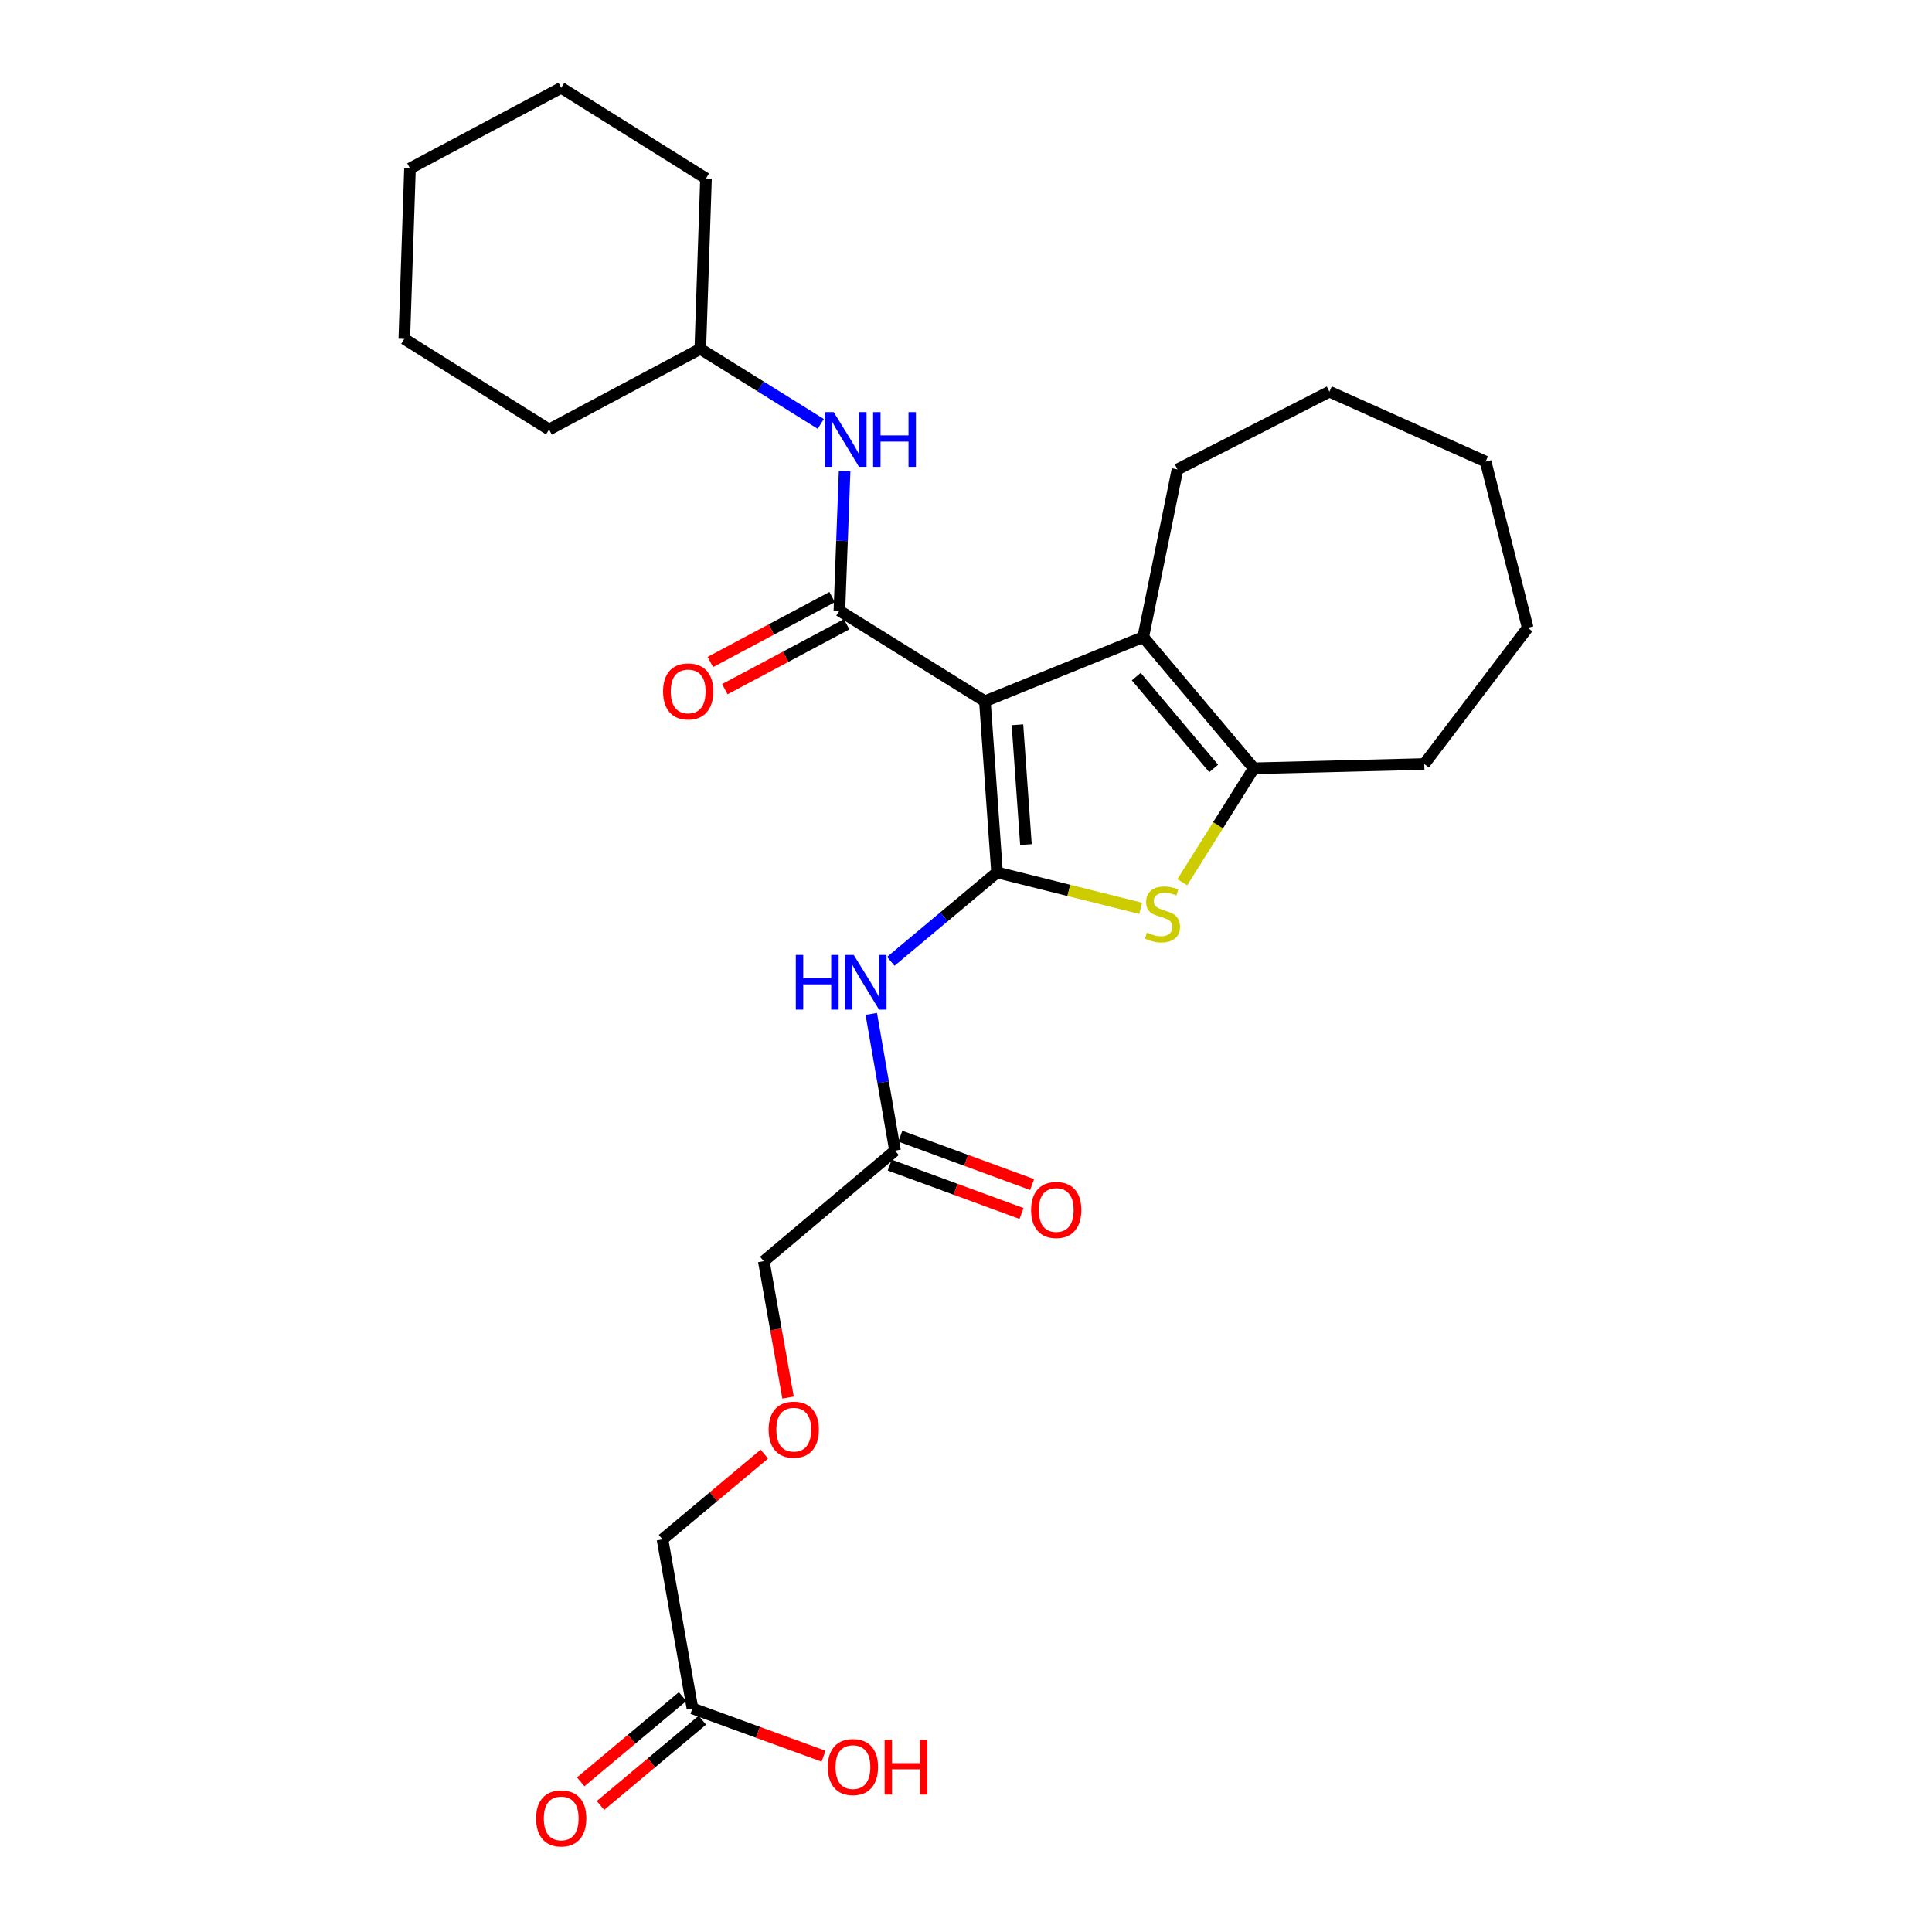 <?xml version='1.0' encoding='iso-8859-1'?>
<svg version='1.1' baseProfile='full'
              xmlns='http://www.w3.org/2000/svg'
                      xmlns:rdkit='http://www.rdkit.org/xml'
                      xmlns:xlink='http://www.w3.org/1999/xlink'
                  xml:space='preserve'
width='1000px' height='1000px' viewBox='0 0 1000 1000'>
<!-- END OF HEADER -->
<rect style='opacity:1.0;fill:#FFFFFF;stroke:none' width='1000' height='1000' x='0' y='0'> </rect>
<path class='bond-0' d='M 509.78,362.976 L 516.069,451.578' style='fill:none;fill-rule:evenodd;stroke:#000000;stroke-width:6px;stroke-linecap:butt;stroke-linejoin:miter;stroke-opacity:1' />
<path class='bond-0' d='M 526.628,375.137 L 531.031,437.159' style='fill:none;fill-rule:evenodd;stroke:#000000;stroke-width:6px;stroke-linecap:butt;stroke-linejoin:miter;stroke-opacity:1' />
<path class='bond-1' d='M 509.78,362.976 L 434.465,316.08' style='fill:none;fill-rule:evenodd;stroke:#000000;stroke-width:6px;stroke-linecap:butt;stroke-linejoin:miter;stroke-opacity:1' />
<path class='bond-3' d='M 509.78,362.976 L 591.738,329.748' style='fill:none;fill-rule:evenodd;stroke:#000000;stroke-width:6px;stroke-linecap:butt;stroke-linejoin:miter;stroke-opacity:1' />
<path class='bond-2' d='M 516.069,451.578 L 553.243,460.872' style='fill:none;fill-rule:evenodd;stroke:#000000;stroke-width:6px;stroke-linecap:butt;stroke-linejoin:miter;stroke-opacity:1' />
<path class='bond-2' d='M 553.243,460.872 L 590.417,470.167' style='fill:none;fill-rule:evenodd;stroke:#CCCC00;stroke-width:6px;stroke-linecap:butt;stroke-linejoin:miter;stroke-opacity:1' />
<path class='bond-5' d='M 516.069,451.578 L 488.574,474.581' style='fill:none;fill-rule:evenodd;stroke:#000000;stroke-width:6px;stroke-linecap:butt;stroke-linejoin:miter;stroke-opacity:1' />
<path class='bond-5' d='M 488.574,474.581 L 461.08,497.584' style='fill:none;fill-rule:evenodd;stroke:#0000FF;stroke-width:6px;stroke-linecap:butt;stroke-linejoin:miter;stroke-opacity:1' />
<path class='bond-6' d='M 434.465,316.08 L 435.816,279.967' style='fill:none;fill-rule:evenodd;stroke:#000000;stroke-width:6px;stroke-linecap:butt;stroke-linejoin:miter;stroke-opacity:1' />
<path class='bond-6' d='M 435.816,279.967 L 437.166,243.854' style='fill:none;fill-rule:evenodd;stroke:#0000FF;stroke-width:6px;stroke-linecap:butt;stroke-linejoin:miter;stroke-opacity:1' />
<path class='bond-8' d='M 430.715,309.044 L 399.192,325.846' style='fill:none;fill-rule:evenodd;stroke:#000000;stroke-width:6px;stroke-linecap:butt;stroke-linejoin:miter;stroke-opacity:1' />
<path class='bond-8' d='M 399.192,325.846 L 367.668,342.648' style='fill:none;fill-rule:evenodd;stroke:#FF0000;stroke-width:6px;stroke-linecap:butt;stroke-linejoin:miter;stroke-opacity:1' />
<path class='bond-8' d='M 438.215,323.115 L 406.692,339.917' style='fill:none;fill-rule:evenodd;stroke:#000000;stroke-width:6px;stroke-linecap:butt;stroke-linejoin:miter;stroke-opacity:1' />
<path class='bond-8' d='M 406.692,339.917 L 375.168,356.719' style='fill:none;fill-rule:evenodd;stroke:#FF0000;stroke-width:6px;stroke-linecap:butt;stroke-linejoin:miter;stroke-opacity:1' />
<path class='bond-27' d='M 611.96,456.646 L 630.466,427.156' style='fill:none;fill-rule:evenodd;stroke:#CCCC00;stroke-width:6px;stroke-linecap:butt;stroke-linejoin:miter;stroke-opacity:1' />
<path class='bond-27' d='M 630.466,427.156 L 648.972,397.666' style='fill:none;fill-rule:evenodd;stroke:#000000;stroke-width:6px;stroke-linecap:butt;stroke-linejoin:miter;stroke-opacity:1' />
<path class='bond-4' d='M 591.738,329.748 L 648.972,397.666' style='fill:none;fill-rule:evenodd;stroke:#000000;stroke-width:6px;stroke-linecap:butt;stroke-linejoin:miter;stroke-opacity:1' />
<path class='bond-4' d='M 588.13,350.211 L 628.194,397.753' style='fill:none;fill-rule:evenodd;stroke:#000000;stroke-width:6px;stroke-linecap:butt;stroke-linejoin:miter;stroke-opacity:1' />
<path class='bond-15' d='M 591.738,329.748 L 609.455,242.98' style='fill:none;fill-rule:evenodd;stroke:#000000;stroke-width:6px;stroke-linecap:butt;stroke-linejoin:miter;stroke-opacity:1' />
<path class='bond-16' d='M 648.972,397.666 L 737.202,395.451' style='fill:none;fill-rule:evenodd;stroke:#000000;stroke-width:6px;stroke-linecap:butt;stroke-linejoin:miter;stroke-opacity:1' />
<path class='bond-7' d='M 450.969,524.794 L 457.117,560.178' style='fill:none;fill-rule:evenodd;stroke:#0000FF;stroke-width:6px;stroke-linecap:butt;stroke-linejoin:miter;stroke-opacity:1' />
<path class='bond-7' d='M 457.117,560.178 L 463.264,595.563' style='fill:none;fill-rule:evenodd;stroke:#000000;stroke-width:6px;stroke-linecap:butt;stroke-linejoin:miter;stroke-opacity:1' />
<path class='bond-13' d='M 424.821,219.408 L 393.647,199.995' style='fill:none;fill-rule:evenodd;stroke:#0000FF;stroke-width:6px;stroke-linecap:butt;stroke-linejoin:miter;stroke-opacity:1' />
<path class='bond-13' d='M 393.647,199.995 L 362.473,180.581' style='fill:none;fill-rule:evenodd;stroke:#000000;stroke-width:6px;stroke-linecap:butt;stroke-linejoin:miter;stroke-opacity:1' />
<path class='bond-10' d='M 460.516,603.047 L 494.623,615.572' style='fill:none;fill-rule:evenodd;stroke:#000000;stroke-width:6px;stroke-linecap:butt;stroke-linejoin:miter;stroke-opacity:1' />
<path class='bond-10' d='M 494.623,615.572 L 528.731,628.098' style='fill:none;fill-rule:evenodd;stroke:#FF0000;stroke-width:6px;stroke-linecap:butt;stroke-linejoin:miter;stroke-opacity:1' />
<path class='bond-10' d='M 466.012,588.079 L 500.12,600.605' style='fill:none;fill-rule:evenodd;stroke:#000000;stroke-width:6px;stroke-linecap:butt;stroke-linejoin:miter;stroke-opacity:1' />
<path class='bond-10' d='M 500.12,600.605 L 534.228,613.13' style='fill:none;fill-rule:evenodd;stroke:#FF0000;stroke-width:6px;stroke-linecap:butt;stroke-linejoin:miter;stroke-opacity:1' />
<path class='bond-17' d='M 463.264,595.563 L 395.329,652.779' style='fill:none;fill-rule:evenodd;stroke:#000000;stroke-width:6px;stroke-linecap:butt;stroke-linejoin:miter;stroke-opacity:1' />
<path class='bond-9' d='M 358.416,884.268 L 342.905,796.773' style='fill:none;fill-rule:evenodd;stroke:#000000;stroke-width:6px;stroke-linecap:butt;stroke-linejoin:miter;stroke-opacity:1' />
<path class='bond-11' d='M 353.299,878.154 L 326.938,900.218' style='fill:none;fill-rule:evenodd;stroke:#000000;stroke-width:6px;stroke-linecap:butt;stroke-linejoin:miter;stroke-opacity:1' />
<path class='bond-11' d='M 326.938,900.218 L 300.578,922.282' style='fill:none;fill-rule:evenodd;stroke:#FF0000;stroke-width:6px;stroke-linecap:butt;stroke-linejoin:miter;stroke-opacity:1' />
<path class='bond-11' d='M 363.533,890.382 L 337.173,912.445' style='fill:none;fill-rule:evenodd;stroke:#000000;stroke-width:6px;stroke-linecap:butt;stroke-linejoin:miter;stroke-opacity:1' />
<path class='bond-11' d='M 337.173,912.445 L 310.812,934.509' style='fill:none;fill-rule:evenodd;stroke:#FF0000;stroke-width:6px;stroke-linecap:butt;stroke-linejoin:miter;stroke-opacity:1' />
<path class='bond-14' d='M 358.416,884.268 L 392.339,896.638' style='fill:none;fill-rule:evenodd;stroke:#000000;stroke-width:6px;stroke-linecap:butt;stroke-linejoin:miter;stroke-opacity:1' />
<path class='bond-14' d='M 392.339,896.638 L 426.262,909.008' style='fill:none;fill-rule:evenodd;stroke:#FF0000;stroke-width:6px;stroke-linecap:butt;stroke-linejoin:miter;stroke-opacity:1' />
<path class='bond-12' d='M 407.897,723.378 L 401.613,688.079' style='fill:none;fill-rule:evenodd;stroke:#FF0000;stroke-width:6px;stroke-linecap:butt;stroke-linejoin:miter;stroke-opacity:1' />
<path class='bond-12' d='M 401.613,688.079 L 395.329,652.779' style='fill:none;fill-rule:evenodd;stroke:#000000;stroke-width:6px;stroke-linecap:butt;stroke-linejoin:miter;stroke-opacity:1' />
<path class='bond-18' d='M 395.625,752.646 L 369.265,774.71' style='fill:none;fill-rule:evenodd;stroke:#FF0000;stroke-width:6px;stroke-linecap:butt;stroke-linejoin:miter;stroke-opacity:1' />
<path class='bond-18' d='M 369.265,774.71 L 342.905,796.773' style='fill:none;fill-rule:evenodd;stroke:#000000;stroke-width:6px;stroke-linecap:butt;stroke-linejoin:miter;stroke-opacity:1' />
<path class='bond-19' d='M 362.473,180.581 L 284.2,222.313' style='fill:none;fill-rule:evenodd;stroke:#000000;stroke-width:6px;stroke-linecap:butt;stroke-linejoin:miter;stroke-opacity:1' />
<path class='bond-20' d='M 362.473,180.581 L 365.423,92.351' style='fill:none;fill-rule:evenodd;stroke:#000000;stroke-width:6px;stroke-linecap:butt;stroke-linejoin:miter;stroke-opacity:1' />
<path class='bond-21' d='M 609.455,242.98 L 688.109,202.736' style='fill:none;fill-rule:evenodd;stroke:#000000;stroke-width:6px;stroke-linecap:butt;stroke-linejoin:miter;stroke-opacity:1' />
<path class='bond-22' d='M 737.202,395.451 L 790.742,324.938' style='fill:none;fill-rule:evenodd;stroke:#000000;stroke-width:6px;stroke-linecap:butt;stroke-linejoin:miter;stroke-opacity:1' />
<path class='bond-23' d='M 284.2,222.313 L 209.258,175.417' style='fill:none;fill-rule:evenodd;stroke:#000000;stroke-width:6px;stroke-linecap:butt;stroke-linejoin:miter;stroke-opacity:1' />
<path class='bond-24' d='M 365.423,92.351 L 290.48,45.455' style='fill:none;fill-rule:evenodd;stroke:#000000;stroke-width:6px;stroke-linecap:butt;stroke-linejoin:miter;stroke-opacity:1' />
<path class='bond-25' d='M 688.109,202.736 L 768.951,238.923' style='fill:none;fill-rule:evenodd;stroke:#000000;stroke-width:6px;stroke-linecap:butt;stroke-linejoin:miter;stroke-opacity:1' />
<path class='bond-28' d='M 790.742,324.938 L 768.951,238.923' style='fill:none;fill-rule:evenodd;stroke:#000000;stroke-width:6px;stroke-linecap:butt;stroke-linejoin:miter;stroke-opacity:1' />
<path class='bond-29' d='M 209.258,175.417 L 212.207,87.178' style='fill:none;fill-rule:evenodd;stroke:#000000;stroke-width:6px;stroke-linecap:butt;stroke-linejoin:miter;stroke-opacity:1' />
<path class='bond-26' d='M 290.48,45.455 L 212.207,87.178' style='fill:none;fill-rule:evenodd;stroke:#000000;stroke-width:6px;stroke-linecap:butt;stroke-linejoin:miter;stroke-opacity:1' />
<path  class='atom-3' d='M 593.704 482.709
Q 594.024 482.829, 595.344 483.389
Q 596.664 483.949, 598.104 484.309
Q 599.584 484.629, 601.024 484.629
Q 603.704 484.629, 605.264 483.349
Q 606.824 482.029, 606.824 479.749
Q 606.824 478.189, 606.024 477.229
Q 605.264 476.269, 604.064 475.749
Q 602.864 475.229, 600.864 474.629
Q 598.344 473.869, 596.824 473.149
Q 595.344 472.429, 594.264 470.909
Q 593.224 469.389, 593.224 466.829
Q 593.224 463.269, 595.624 461.069
Q 598.064 458.869, 602.864 458.869
Q 606.144 458.869, 609.864 460.429
L 608.944 463.509
Q 605.544 462.109, 602.984 462.109
Q 600.224 462.109, 598.704 463.269
Q 597.184 464.389, 597.224 466.349
Q 597.224 467.869, 597.984 468.789
Q 598.784 469.709, 599.904 470.229
Q 601.064 470.749, 602.984 471.349
Q 605.544 472.149, 607.064 472.949
Q 608.584 473.749, 609.664 475.389
Q 610.784 476.989, 610.784 479.749
Q 610.784 483.669, 608.144 485.789
Q 605.544 487.869, 601.184 487.869
Q 598.664 487.869, 596.744 487.309
Q 594.864 486.789, 592.624 485.869
L 593.704 482.709
' fill='#CCCC00'/>
<path  class='atom-6' d='M 411.905 494.263
L 415.745 494.263
L 415.745 506.303
L 430.225 506.303
L 430.225 494.263
L 434.065 494.263
L 434.065 522.583
L 430.225 522.583
L 430.225 509.503
L 415.745 509.503
L 415.745 522.583
L 411.905 522.583
L 411.905 494.263
' fill='#0000FF'/>
<path  class='atom-6' d='M 441.865 494.263
L 451.145 509.263
Q 452.065 510.743, 453.545 513.423
Q 455.025 516.103, 455.105 516.263
L 455.105 494.263
L 458.865 494.263
L 458.865 522.583
L 454.985 522.583
L 445.025 506.183
Q 443.865 504.263, 442.625 502.063
Q 441.425 499.863, 441.065 499.183
L 441.065 522.583
L 437.385 522.583
L 437.385 494.263
L 441.865 494.263
' fill='#0000FF'/>
<path  class='atom-7' d='M 431.518 213.318
L 440.798 228.318
Q 441.718 229.798, 443.198 232.478
Q 444.678 235.158, 444.758 235.318
L 444.758 213.318
L 448.518 213.318
L 448.518 241.638
L 444.638 241.638
L 434.678 225.238
Q 433.518 223.318, 432.278 221.118
Q 431.078 218.918, 430.718 218.238
L 430.718 241.638
L 427.038 241.638
L 427.038 213.318
L 431.518 213.318
' fill='#0000FF'/>
<path  class='atom-7' d='M 451.918 213.318
L 455.758 213.318
L 455.758 225.358
L 470.238 225.358
L 470.238 213.318
L 474.078 213.318
L 474.078 241.638
L 470.238 241.638
L 470.238 228.558
L 455.758 228.558
L 455.758 241.638
L 451.918 241.638
L 451.918 213.318
' fill='#0000FF'/>
<path  class='atom-9' d='M 343.201 357.874
Q 343.201 351.074, 346.561 347.274
Q 349.921 343.474, 356.201 343.474
Q 362.481 343.474, 365.841 347.274
Q 369.201 351.074, 369.201 357.874
Q 369.201 364.754, 365.801 368.674
Q 362.401 372.554, 356.201 372.554
Q 349.961 372.554, 346.561 368.674
Q 343.201 364.794, 343.201 357.874
M 356.201 369.354
Q 360.521 369.354, 362.841 366.474
Q 365.201 363.554, 365.201 357.874
Q 365.201 352.314, 362.841 349.514
Q 360.521 346.674, 356.201 346.674
Q 351.881 346.674, 349.521 349.474
Q 347.201 352.274, 347.201 357.874
Q 347.201 363.594, 349.521 366.474
Q 351.881 369.354, 356.201 369.354
' fill='#FF0000'/>
<path  class='atom-11' d='M 533.702 626.284
Q 533.702 619.484, 537.062 615.684
Q 540.422 611.884, 546.702 611.884
Q 552.982 611.884, 556.342 615.684
Q 559.702 619.484, 559.702 626.284
Q 559.702 633.164, 556.302 637.084
Q 552.902 640.964, 546.702 640.964
Q 540.462 640.964, 537.062 637.084
Q 533.702 633.204, 533.702 626.284
M 546.702 637.764
Q 551.022 637.764, 553.342 634.884
Q 555.702 631.964, 555.702 626.284
Q 555.702 620.724, 553.342 617.924
Q 551.022 615.084, 546.702 615.084
Q 542.382 615.084, 540.022 617.884
Q 537.702 620.684, 537.702 626.284
Q 537.702 632.004, 540.022 634.884
Q 542.382 637.764, 546.702 637.764
' fill='#FF0000'/>
<path  class='atom-12' d='M 277.48 941.21
Q 277.48 934.41, 280.84 930.61
Q 284.2 926.81, 290.48 926.81
Q 296.76 926.81, 300.12 930.61
Q 303.48 934.41, 303.48 941.21
Q 303.48 948.09, 300.08 952.01
Q 296.68 955.89, 290.48 955.89
Q 284.24 955.89, 280.84 952.01
Q 277.48 948.13, 277.48 941.21
M 290.48 952.69
Q 294.8 952.69, 297.12 949.81
Q 299.48 946.89, 299.48 941.21
Q 299.48 935.65, 297.12 932.85
Q 294.8 930.01, 290.48 930.01
Q 286.16 930.01, 283.8 932.81
Q 281.48 935.61, 281.48 941.21
Q 281.48 946.93, 283.8 949.81
Q 286.16 952.69, 290.48 952.69
' fill='#FF0000'/>
<path  class='atom-13' d='M 397.84 739.991
Q 397.84 733.191, 401.2 729.391
Q 404.56 725.591, 410.84 725.591
Q 417.12 725.591, 420.48 729.391
Q 423.84 733.191, 423.84 739.991
Q 423.84 746.871, 420.44 750.791
Q 417.04 754.671, 410.84 754.671
Q 404.6 754.671, 401.2 750.791
Q 397.84 746.911, 397.84 739.991
M 410.84 751.471
Q 415.16 751.471, 417.48 748.591
Q 419.84 745.671, 419.84 739.991
Q 419.84 734.431, 417.48 731.631
Q 415.16 728.791, 410.84 728.791
Q 406.52 728.791, 404.16 731.591
Q 401.84 734.391, 401.84 739.991
Q 401.84 745.711, 404.16 748.591
Q 406.52 751.471, 410.84 751.471
' fill='#FF0000'/>
<path  class='atom-15' d='M 428.472 914.635
Q 428.472 907.835, 431.832 904.035
Q 435.192 900.235, 441.472 900.235
Q 447.752 900.235, 451.112 904.035
Q 454.472 907.835, 454.472 914.635
Q 454.472 921.515, 451.072 925.435
Q 447.672 929.315, 441.472 929.315
Q 435.232 929.315, 431.832 925.435
Q 428.472 921.555, 428.472 914.635
M 441.472 926.115
Q 445.792 926.115, 448.112 923.235
Q 450.472 920.315, 450.472 914.635
Q 450.472 909.075, 448.112 906.275
Q 445.792 903.435, 441.472 903.435
Q 437.152 903.435, 434.792 906.235
Q 432.472 909.035, 432.472 914.635
Q 432.472 920.355, 434.792 923.235
Q 437.152 926.115, 441.472 926.115
' fill='#FF0000'/>
<path  class='atom-15' d='M 457.872 900.555
L 461.712 900.555
L 461.712 912.595
L 476.192 912.595
L 476.192 900.555
L 480.032 900.555
L 480.032 928.875
L 476.192 928.875
L 476.192 915.795
L 461.712 915.795
L 461.712 928.875
L 457.872 928.875
L 457.872 900.555
' fill='#FF0000'/>
</svg>
